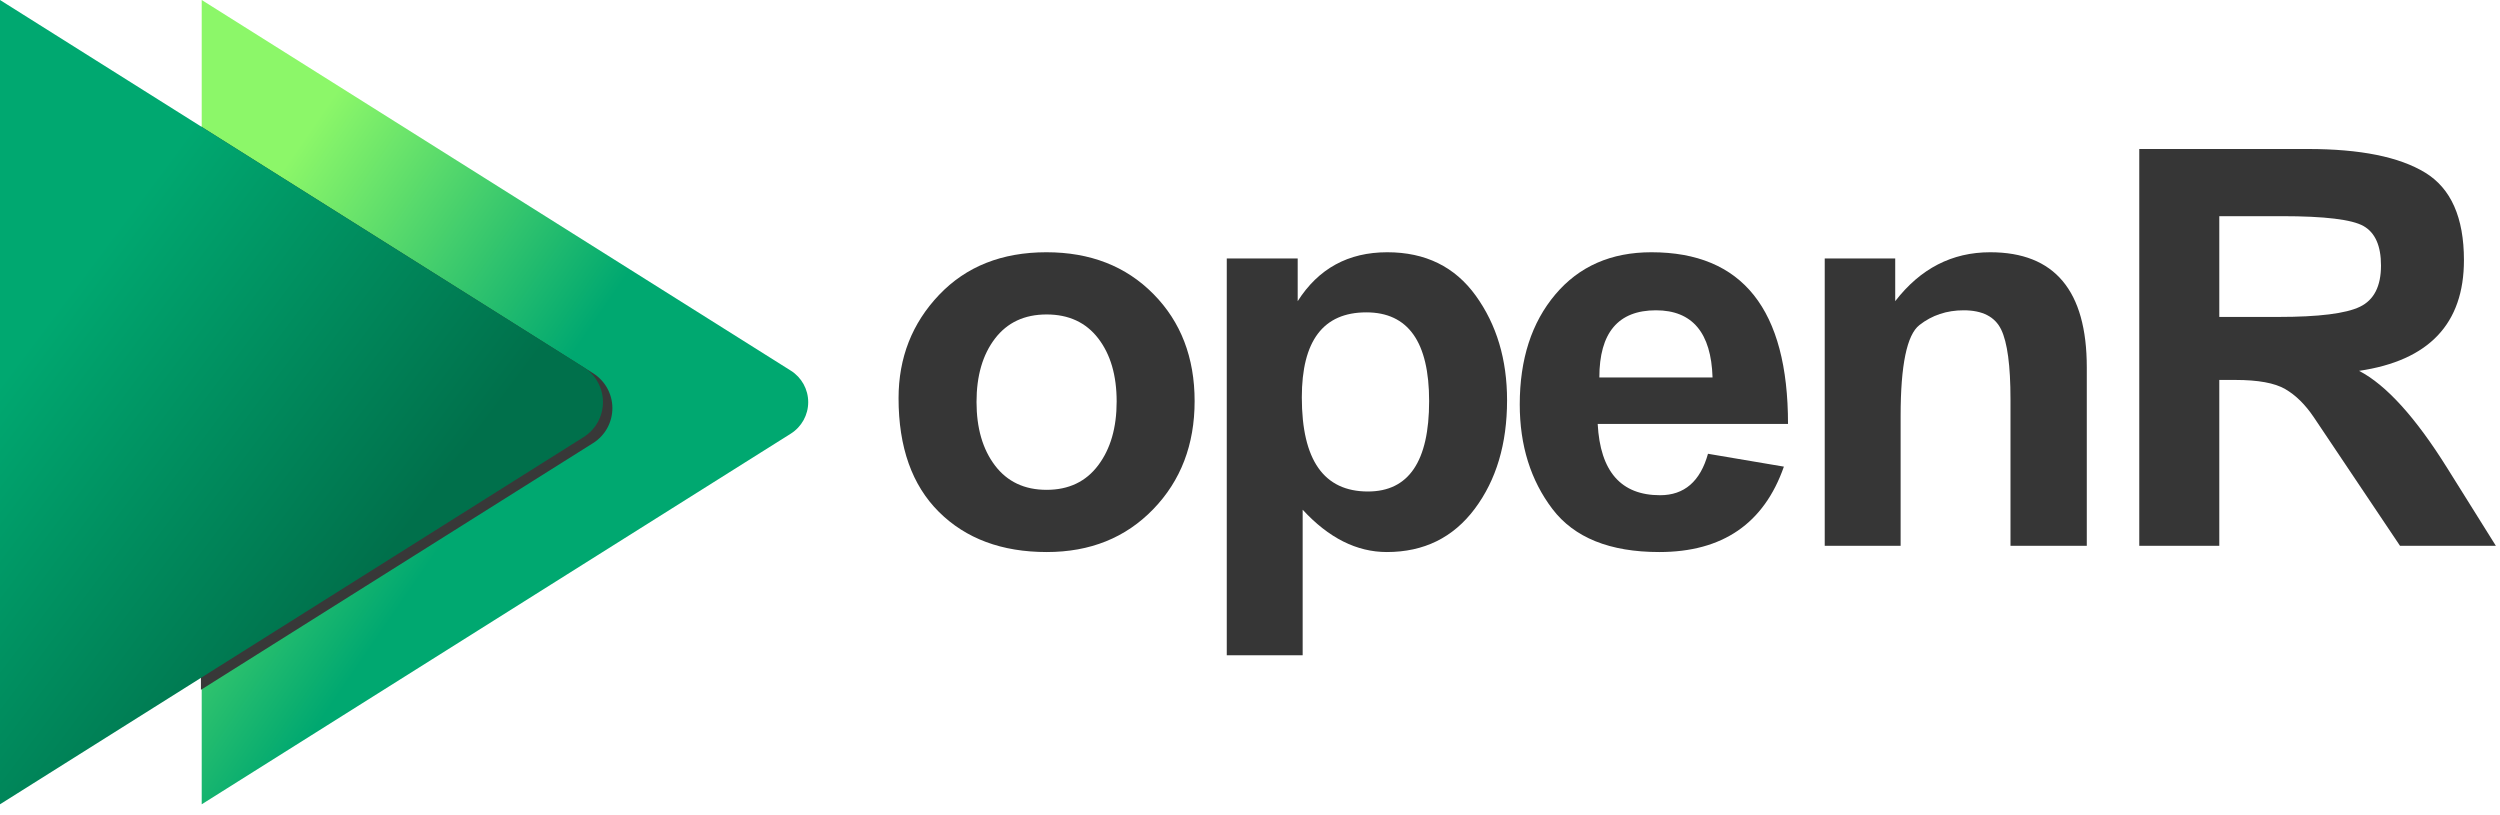 <?xml version="1.0" encoding="UTF-8" standalone="no"?>
<!DOCTYPE svg PUBLIC "-//W3C//DTD SVG 1.1//EN" "http://www.w3.org/Graphics/SVG/1.1/DTD/svg11.dtd">
<svg width="100%" height="100%" viewBox="0 0 92 30" version="1.1" xmlns="http://www.w3.org/2000/svg" xmlns:xlink="http://www.w3.org/1999/xlink" xml:space="preserve" xmlns:serif="http://www.serif.com/" style="fill-rule:evenodd;clip-rule:evenodd;stroke-linejoin:round;stroke-miterlimit:2;">
    <g>
        <g>
            <g>
                <path d="M29.102,13.64C29.5,13.89 29.742,14.328 29.742,14.799C29.742,15.27 29.5,15.707 29.102,15.958C23.56,19.445 7.423,29.598 7.423,29.598L7.423,0C7.423,-0 23.56,10.153 29.102,13.64Z" style="fill:url(#_Linear1);"/>
                <path d="M7.394,4.655L21.827,13.736C22.269,14.014 22.536,14.499 22.536,15.02C22.536,15.542 22.269,16.027 21.827,16.305L7.394,25.385L7.394,4.655Z" style="fill:rgb(56,56,56);"/>
                <path d="M21.48,13.515C21.921,13.792 22.189,14.277 22.189,14.799C22.189,15.32 21.921,15.805 21.48,16.083C15.761,19.681 -0,29.598 0,29.598L0,0C-0,0 15.761,9.917 21.48,13.515Z" style="fill:url(#_Linear2);"/>
            </g>
        </g>
        <g>
            <path d="M33.067,14.654C33.067,13.163 33.565,11.895 34.56,10.85C35.556,9.805 36.871,9.283 38.507,9.283C40.122,9.283 41.435,9.795 42.446,10.82C43.457,11.844 43.962,13.158 43.962,14.761C43.962,16.364 43.454,17.69 42.438,18.74C41.422,19.79 40.117,20.315 38.522,20.315C36.867,20.315 35.543,19.823 34.553,18.839C33.563,17.855 33.067,16.46 33.067,14.654ZM35.936,14.791C35.936,15.753 36.162,16.533 36.615,17.13C37.068,17.727 37.701,18.026 38.515,18.026C39.328,18.026 39.962,17.725 40.414,17.122C40.867,16.52 41.093,15.738 41.093,14.776C41.093,13.814 40.867,13.04 40.414,12.452C39.962,11.865 39.328,11.572 38.515,11.572C37.701,11.572 37.068,11.868 36.615,12.46C36.162,13.052 35.936,13.829 35.936,14.791Z" style="fill:rgb(54,54,54);fill-rule:nonzero;"/>
            <path d="M45.145,9.512L47.755,9.512L47.755,11.083C48.518,9.883 49.616,9.283 51.051,9.283C52.454,9.283 53.54,9.815 54.308,10.881C55.076,11.946 55.46,13.229 55.46,14.73C55.46,16.333 55.064,17.665 54.27,18.725C53.477,19.785 52.398,20.315 51.035,20.315C49.927,20.315 48.894,19.796 47.938,18.758L47.938,24.114L45.145,24.114L45.145,9.512ZM47.907,14.624C47.907,16.933 48.718,18.087 50.341,18.087C51.841,18.087 52.592,16.978 52.592,14.761C52.592,12.584 51.821,11.495 50.28,11.495C48.698,11.495 47.907,12.538 47.907,14.624Z" style="fill:rgb(54,54,54);fill-rule:nonzero;"/>
            <path d="M62.854,16.699L65.647,17.172C64.915,19.267 63.387,20.315 61.061,20.315C59.243,20.315 57.933,19.787 57.13,18.732C56.328,17.677 55.927,16.394 55.927,14.883C55.927,13.219 56.363,11.87 57.237,10.835C58.11,9.8 59.289,9.283 60.772,9.283C64.123,9.283 65.799,11.389 65.799,15.6L58.795,15.6C58.887,17.35 59.652,18.224 61.091,18.224C61.983,18.224 62.57,17.716 62.854,16.699ZM63.022,13.891C62.971,12.243 62.277,11.419 60.939,11.419C59.551,11.419 58.856,12.243 58.856,13.891L63.022,13.891Z" style="fill:rgb(54,54,54);fill-rule:nonzero;"/>
            <path d="M76.794,20.086L73.986,20.086L73.986,14.694C73.986,13.455 73.872,12.6 73.643,12.127C73.414,11.655 72.954,11.419 72.262,11.419C71.642,11.419 71.1,11.599 70.637,11.96C70.174,12.32 69.943,13.435 69.943,15.303L69.943,20.086L67.15,20.086L67.15,9.512L69.744,9.512L69.744,11.083C70.67,9.883 71.835,9.283 73.239,9.283C75.609,9.283 76.794,10.695 76.794,13.519L76.794,20.086Z" style="fill:rgb(54,54,54);fill-rule:nonzero;"/>
            <path d="M78.725,20.086L78.725,5.483L84.935,5.483C86.858,5.483 88.295,5.773 89.246,6.353C90.197,6.933 90.673,8.006 90.673,9.573C90.673,11.912 89.386,13.27 86.814,13.647C87.811,14.165 88.894,15.36 90.063,17.232L91.848,20.086L88.321,20.086L85.149,15.356C84.834,14.888 84.483,14.542 84.096,14.318C83.71,14.094 83.099,13.982 82.265,13.982L81.67,13.982L81.67,20.086L78.725,20.086ZM81.67,11.663L83.847,11.663C85.328,11.663 86.327,11.539 86.845,11.289C87.362,11.04 87.621,10.534 87.621,9.771C87.621,9.049 87.408,8.566 86.982,8.321C86.556,8.077 85.551,7.955 83.968,7.955L81.67,7.955L81.67,11.663Z" style="fill:rgb(54,54,54);fill-rule:nonzero;"/>
        </g>
    </g>
    <defs>
        <linearGradient id="_Linear1" x1="0" y1="0" x2="1" y2="0" gradientUnits="userSpaceOnUse" gradientTransform="matrix(10.408,7.155,-7.155,10.408,11.682,4.417)"><stop offset="0" style="stop-color:rgb(140,247,105);stop-opacity:1"/><stop offset="1" style="stop-color:rgb(0,168,112);stop-opacity:1"/></linearGradient>
        <linearGradient id="_Linear2" x1="0" y1="0" x2="1" y2="0" gradientUnits="userSpaceOnUse" gradientTransform="matrix(12.143,9.081,-9.081,12.143,5.343,7.019)"><stop offset="0" style="stop-color:rgb(0,168,112);stop-opacity:1"/><stop offset="1" style="stop-color:rgb(0,112,75);stop-opacity:1"/></linearGradient>
    </defs>
</svg>
